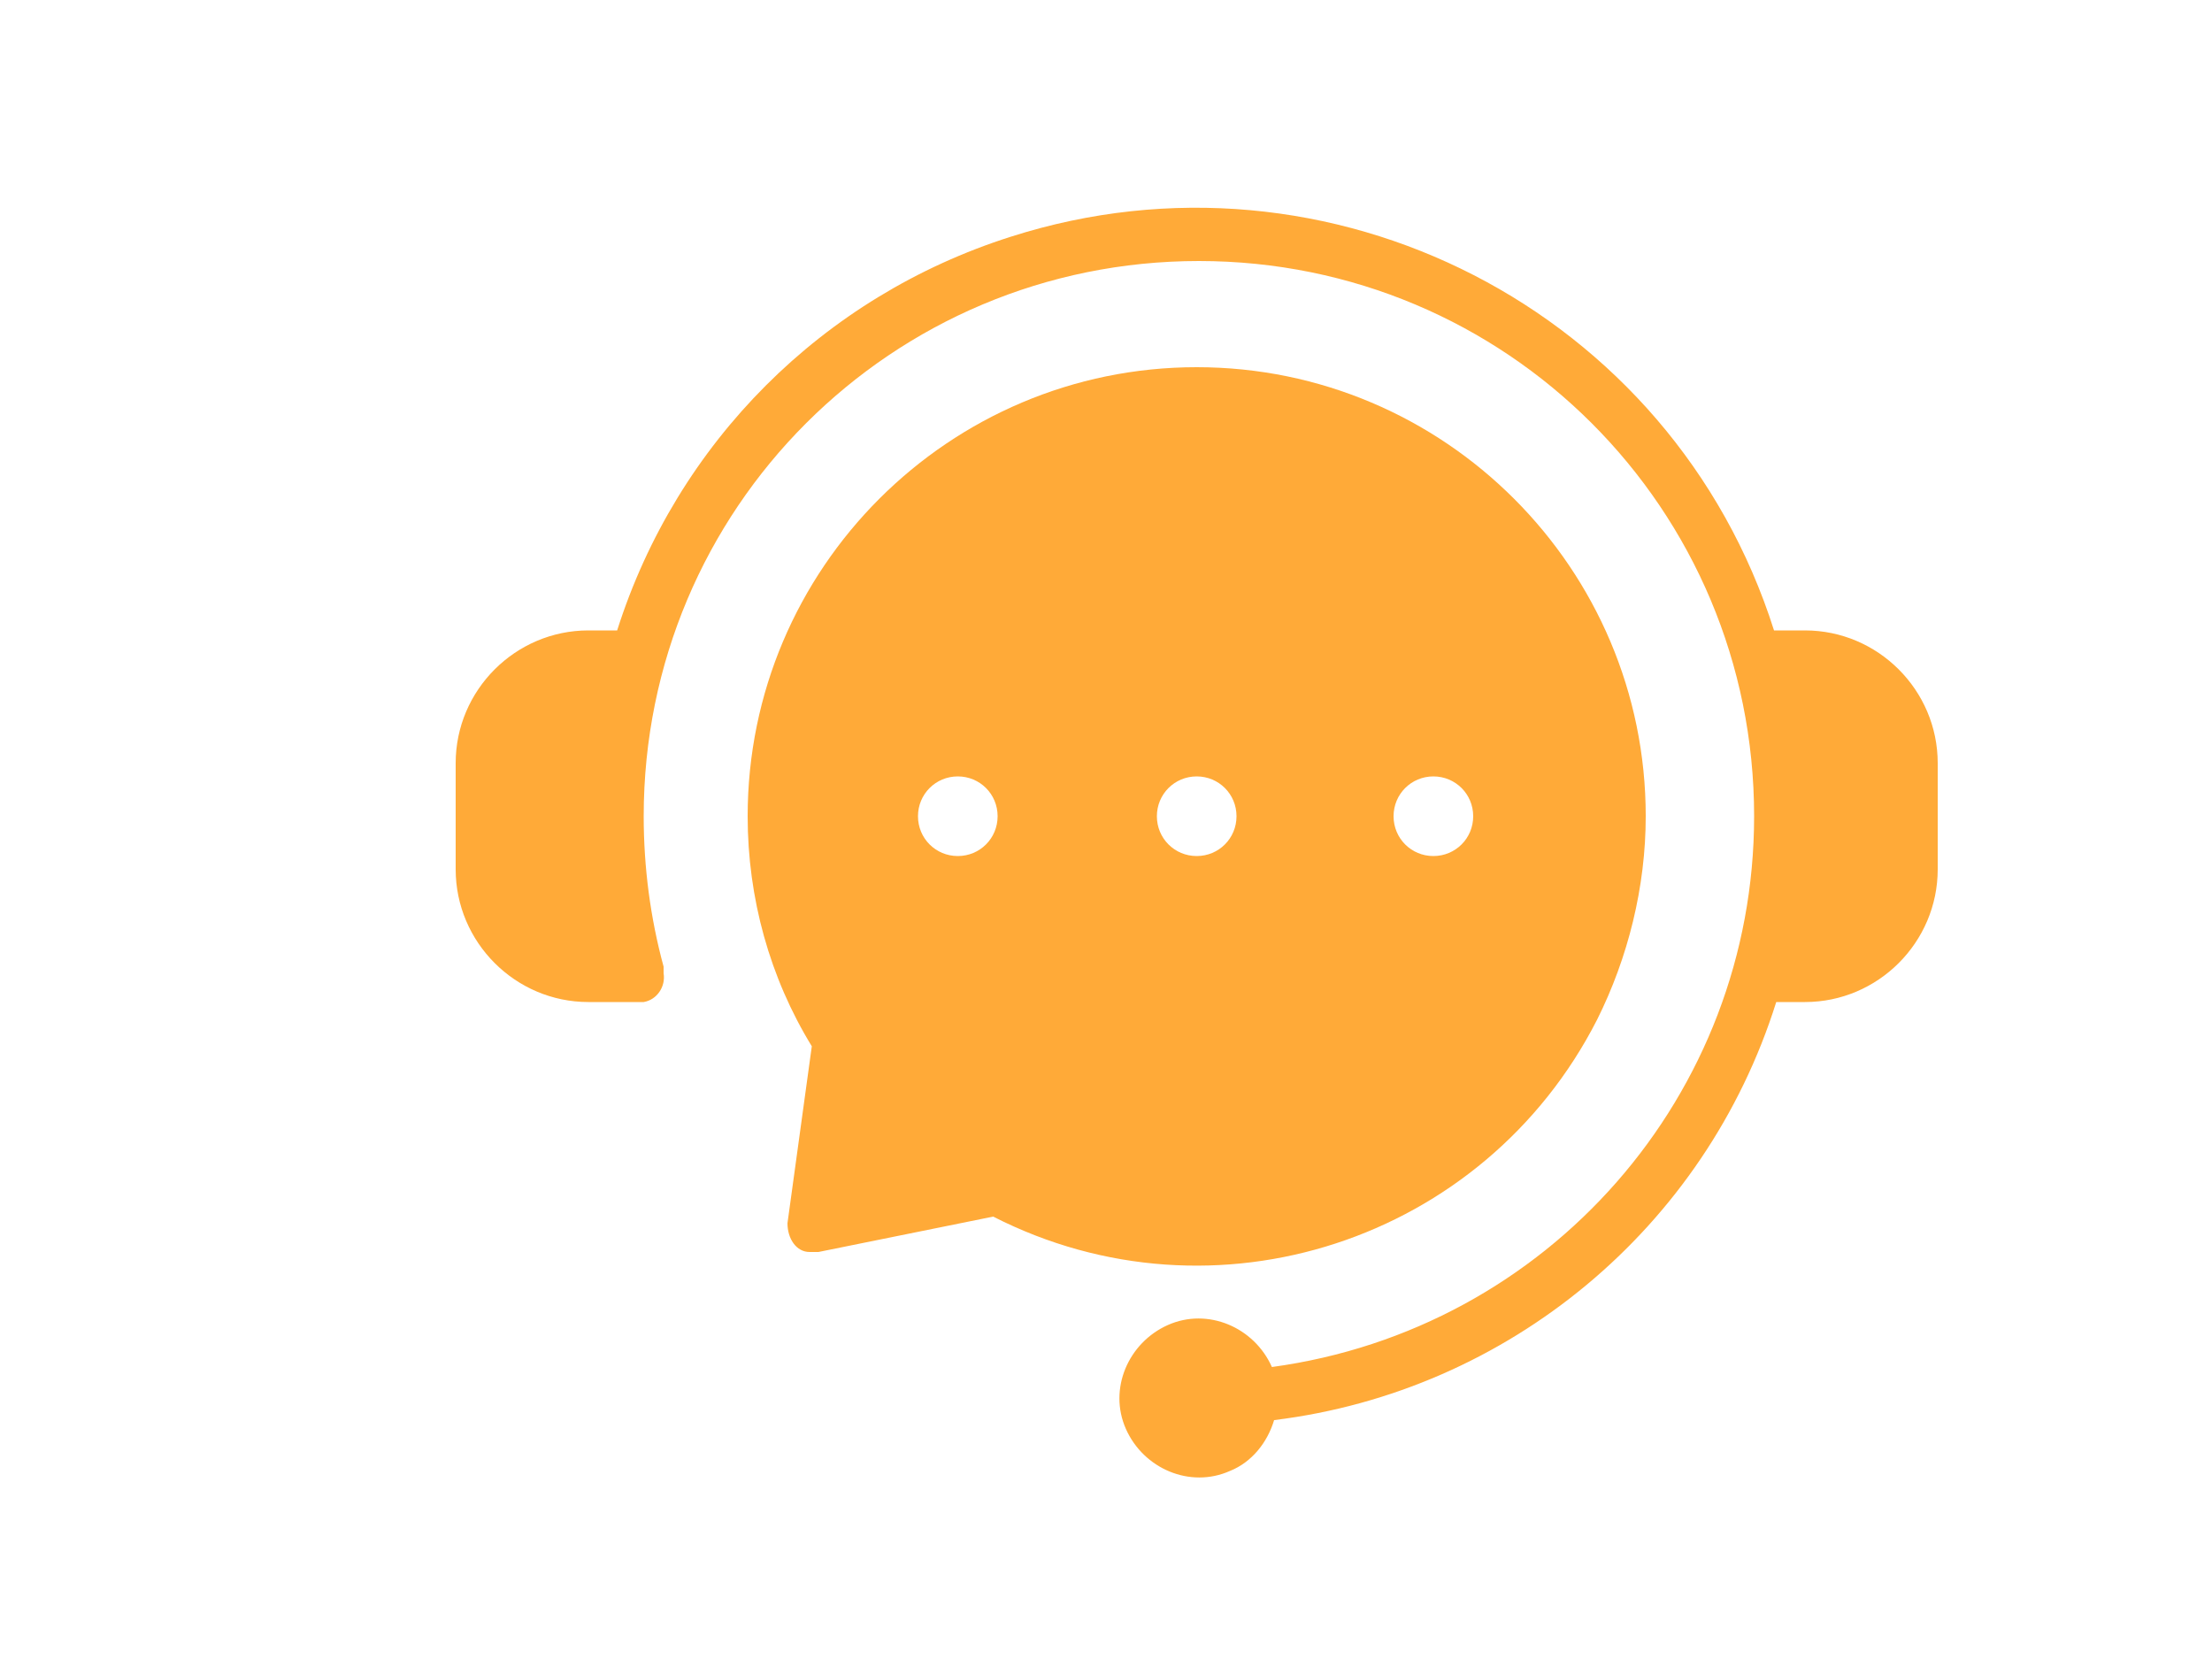 <?xml version="1.0" encoding="UTF-8"?>
<svg xmlns="http://www.w3.org/2000/svg" id="Layer_1" version="1.1" viewBox="0 0 100 75">
  <g display="none">
    <path d="M77.5,24.9c-.9-.2-1.8-.3-2.6-.5-2.7-10.2-11-16.8-21.6-16.5-8.7.4-16.3,5.7-19.3,14-.3.8-.6,1.6-.7,2.5-5,.5-9.1,2.8-11.7,7.2-5,8.6,0,20,9.8,22,1.3.3,2.6.2,3.9.2h16.6v-14.1h3.1c.4,0,.8,0,1.3,0v14.1h15.8c1.8,0,3.6,0,5.4-.4,6.7-1.7,11.2-7.7,11.2-14.5,0-6.5-4.8-12.5-11.1-14ZM81,46.5c-3.4,3.4-7.1,3.1-11.4,3,.1-.8.3-1.6.3-2.4.7-9.3-5.8-16.8-15-17.5-11.3,0-18.5,9.1-16,20h-4.7c-9.2,0-13.6-11.4-7-17.9,3-2.9,6-3.1,9.8-3,.4-7.7,5.9-14.5,13.5-16.2.9-.2,1.9-.3,2.8-.4,9.3-.6,17.8,7.2,18,16.5,2.7,0,4.7-.2,7.2,1.1,6.3,3.5,7.6,11.7,2.5,16.8Z" fill="#ffaa38"></path>
    <path d="M45.6,58.4c0,.1,1.4,1.2,1.6,1.4,1.7,1.6,6,5.6,6.9,7.5.7-1.4,2.9-3.4,4-4.6l2.6-2.5c.6-.6,1.2-1.3,1.9-1.8h-10.6c-2.1,0-4.2,0-6.4,0Z" fill="#ffaa38"></path>
  </g>
  <g id="Positive" display="none">
    <path d="M54,66.8c-2.6,0-5.2-1-7.1-2.9-2.6.6-5.3.3-7.5-1.1-2.3-1.3-4-3.5-4.7-6-2.5-.7-4.7-2.4-6-4.7s-1.7-5-1.1-7.6c-1.8-1.9-2.9-4.4-2.9-7.1s1-5.2,2.9-7.1c-.6-2.6-.3-5.3,1.1-7.6,1.3-2.3,3.5-4,6-4.7.7-2.5,2.4-4.7,4.7-6,2.3-1.3,5-1.7,7.6-1.1,1.9-1.8,4.4-2.9,7.1-2.9s5.2,1,7.1,2.9c2.6-.6,5.3-.3,7.6,1.1,2.3,1.3,4,3.5,4.7,6,2.5.7,4.7,2.4,6,4.7,1.3,2.3,1.7,5,1.1,7.6,1.8,1.9,2.9,4.4,2.9,7.1s-1,5.2-2.9,7.1c.6,2.6.3,5.3-1.1,7.6-1.3,2.3-3.5,4-6,4.7-.7,2.5-2.4,4.7-4.7,6-2.3,1.3-5,1.7-7.6,1.1-1.9,1.8-4.4,2.9-7.1,2.9h0ZM47.3,61.7c.3,0,.6.1.8.3,1.5,1.7,3.7,2.7,6,2.7s4.5-1,6-2.6c.3-.3.7-.4,1.1-.3,2.2.7,4.5.4,6.5-.7,2-1.1,3.4-3.1,3.9-5.3,0-.4.3-.7.7-.8,0,0,0,0,.1,0,2.2-.5,4.1-1.9,5.3-3.9,1.1-2,1.4-4.3.7-6.5-.1-.4,0-.8.3-1.1h0c1.7-1.6,2.7-3.7,2.7-6s-1-4.5-2.6-6c-.3-.3-.4-.7-.3-1.1.7-2.2.4-4.5-.7-6.5-1.1-2-3.1-3.4-5.3-3.9-.4,0-.7-.4-.8-.8-.5-2.2-1.9-4.1-3.9-5.3-2-1.1-4.3-1.4-6.5-.7-.4.1-.8,0-1.1-.3-1.5-1.7-3.7-2.6-6-2.6s-4.5,1-6,2.6c-.3.3-.7.4-1.1.3-2.2-.7-4.5-.4-6.5.7-2,1.1-3.4,3.1-3.9,5.3,0,.4-.3.7-.7.8,0,0,0,0-.1,0-2.2.5-4.1,1.9-5.3,3.9-1.1,2-1.4,4.3-.7,6.5.1.4,0,.8-.3,1.1-1.7,1.6-2.7,3.7-2.7,6s1,4.5,2.6,6c.3.3.4.7.3,1.1-.7,2.2-.4,4.5.7,6.5,1.1,2,3.1,3.4,5.3,3.9.4,0,.8.4.8.9.5,2.2,1.9,4.1,3.8,5.2,2,1.1,4.3,1.4,6.5.7.1,0,.2,0,.3,0h0Z" fill="#ffaa38"></path>
    <path d="M54,57.3c-11,0-19.9-8.9-19.9-19.9s8.9-19.9,19.9-19.9,19.9,8.9,19.9,19.9-8.9,19.9-19.9,19.9ZM54,19.7c-9.8,0-17.8,8-17.8,17.8s8,17.8,17.8,17.8,17.8-8,17.8-17.8-8-17.8-17.8-17.8Z" fill="#ffaa38"></path>
    <path d="M50.6,47.1c-.8,0-1.6-.3-2.2-.9l-7.1-7.1c-.2-.2-.3-.5-.3-.7s.1-.5.3-.7l3.6-3.6c.4-.4,1.1-.4,1.5,0l4.3,4.2,11.1-11c.4-.4,1.1-.4,1.5,0l3.6,3.6c.2.2.3.5.3.7s-.1.5-.3.7l-14,13.8c-.6.6-1.4.9-2.2.9h0ZM43.5,38.4l6.4,6.3h0c.4.4,1.1.4,1.5,0l13.2-13.1-2.1-2.1-11.1,11c-.4.4-1.1.4-1.5,0l-4.3-4.2-2.1,2.1h0Z" fill="#ffaa38"></path>
  </g>
  <g>
    <path d="M81.5,28.5h-1.3c-4.6-14.5-20.1-22.4-34.5-17.8-8.5,2.7-15.1,9.3-17.8,17.8h-1.3c-3.3,0-6,2.7-6,6v4.8c0,3.3,2.7,6,6,6h2.2c.1,0,.2,0,.3,0,.6-.1,1-.7.9-1.3,0,0,0-.2,0-.3-.6-2.2-.9-4.5-.9-6.8,0-13.9,11.2-25.1,25.1-25.1,13.9,0,25.1,11.2,25.1,25.1,0,12.6-9.3,23.2-21.8,24.9-.8-1.8-2.9-2.7-4.7-1.9-1.8.8-2.7,2.9-1.9,4.7.8,1.8,2.9,2.7,4.7,1.9,1-.4,1.7-1.3,2-2.3,10.6-1.3,19.5-8.7,22.7-18.9h1.3c3.3,0,6-2.7,6-6v-4.8c0-3.3-2.7-6-6-6Z" fill="#ffaa38"></path>
    <path d="M74.4,36.9c0-11.2-9.1-20.3-20.3-20.3s-20.3,9.1-20.3,20.3c0,3.7,1,7.3,2.9,10.4l-1.1,8c0,.7.4,1.3,1,1.3.1,0,.3,0,.4,0l7.9-1.6c10,5.1,22.2,1.1,27.3-8.9,1.4-2.8,2.2-6,2.2-9.2ZM64.8,35.1c1,0,1.8.8,1.8,1.8s-.8,1.8-1.8,1.8-1.8-.8-1.8-1.8c0-1,.8-1.8,1.8-1.8,0,0,0,0,0,0ZM43.3,38.7c-1,0-1.8-.8-1.8-1.8s.8-1.8,1.8-1.8,1.8.8,1.8,1.8c0,1-.8,1.8-1.8,1.8ZM52.3,36.9c0-1,.8-1.8,1.8-1.8s1.8.8,1.8,1.8-.8,1.8-1.8,1.8c-1,0-1.8-.8-1.8-1.8Z" fill="#ffaa38"></path>
  </g>
</svg>
